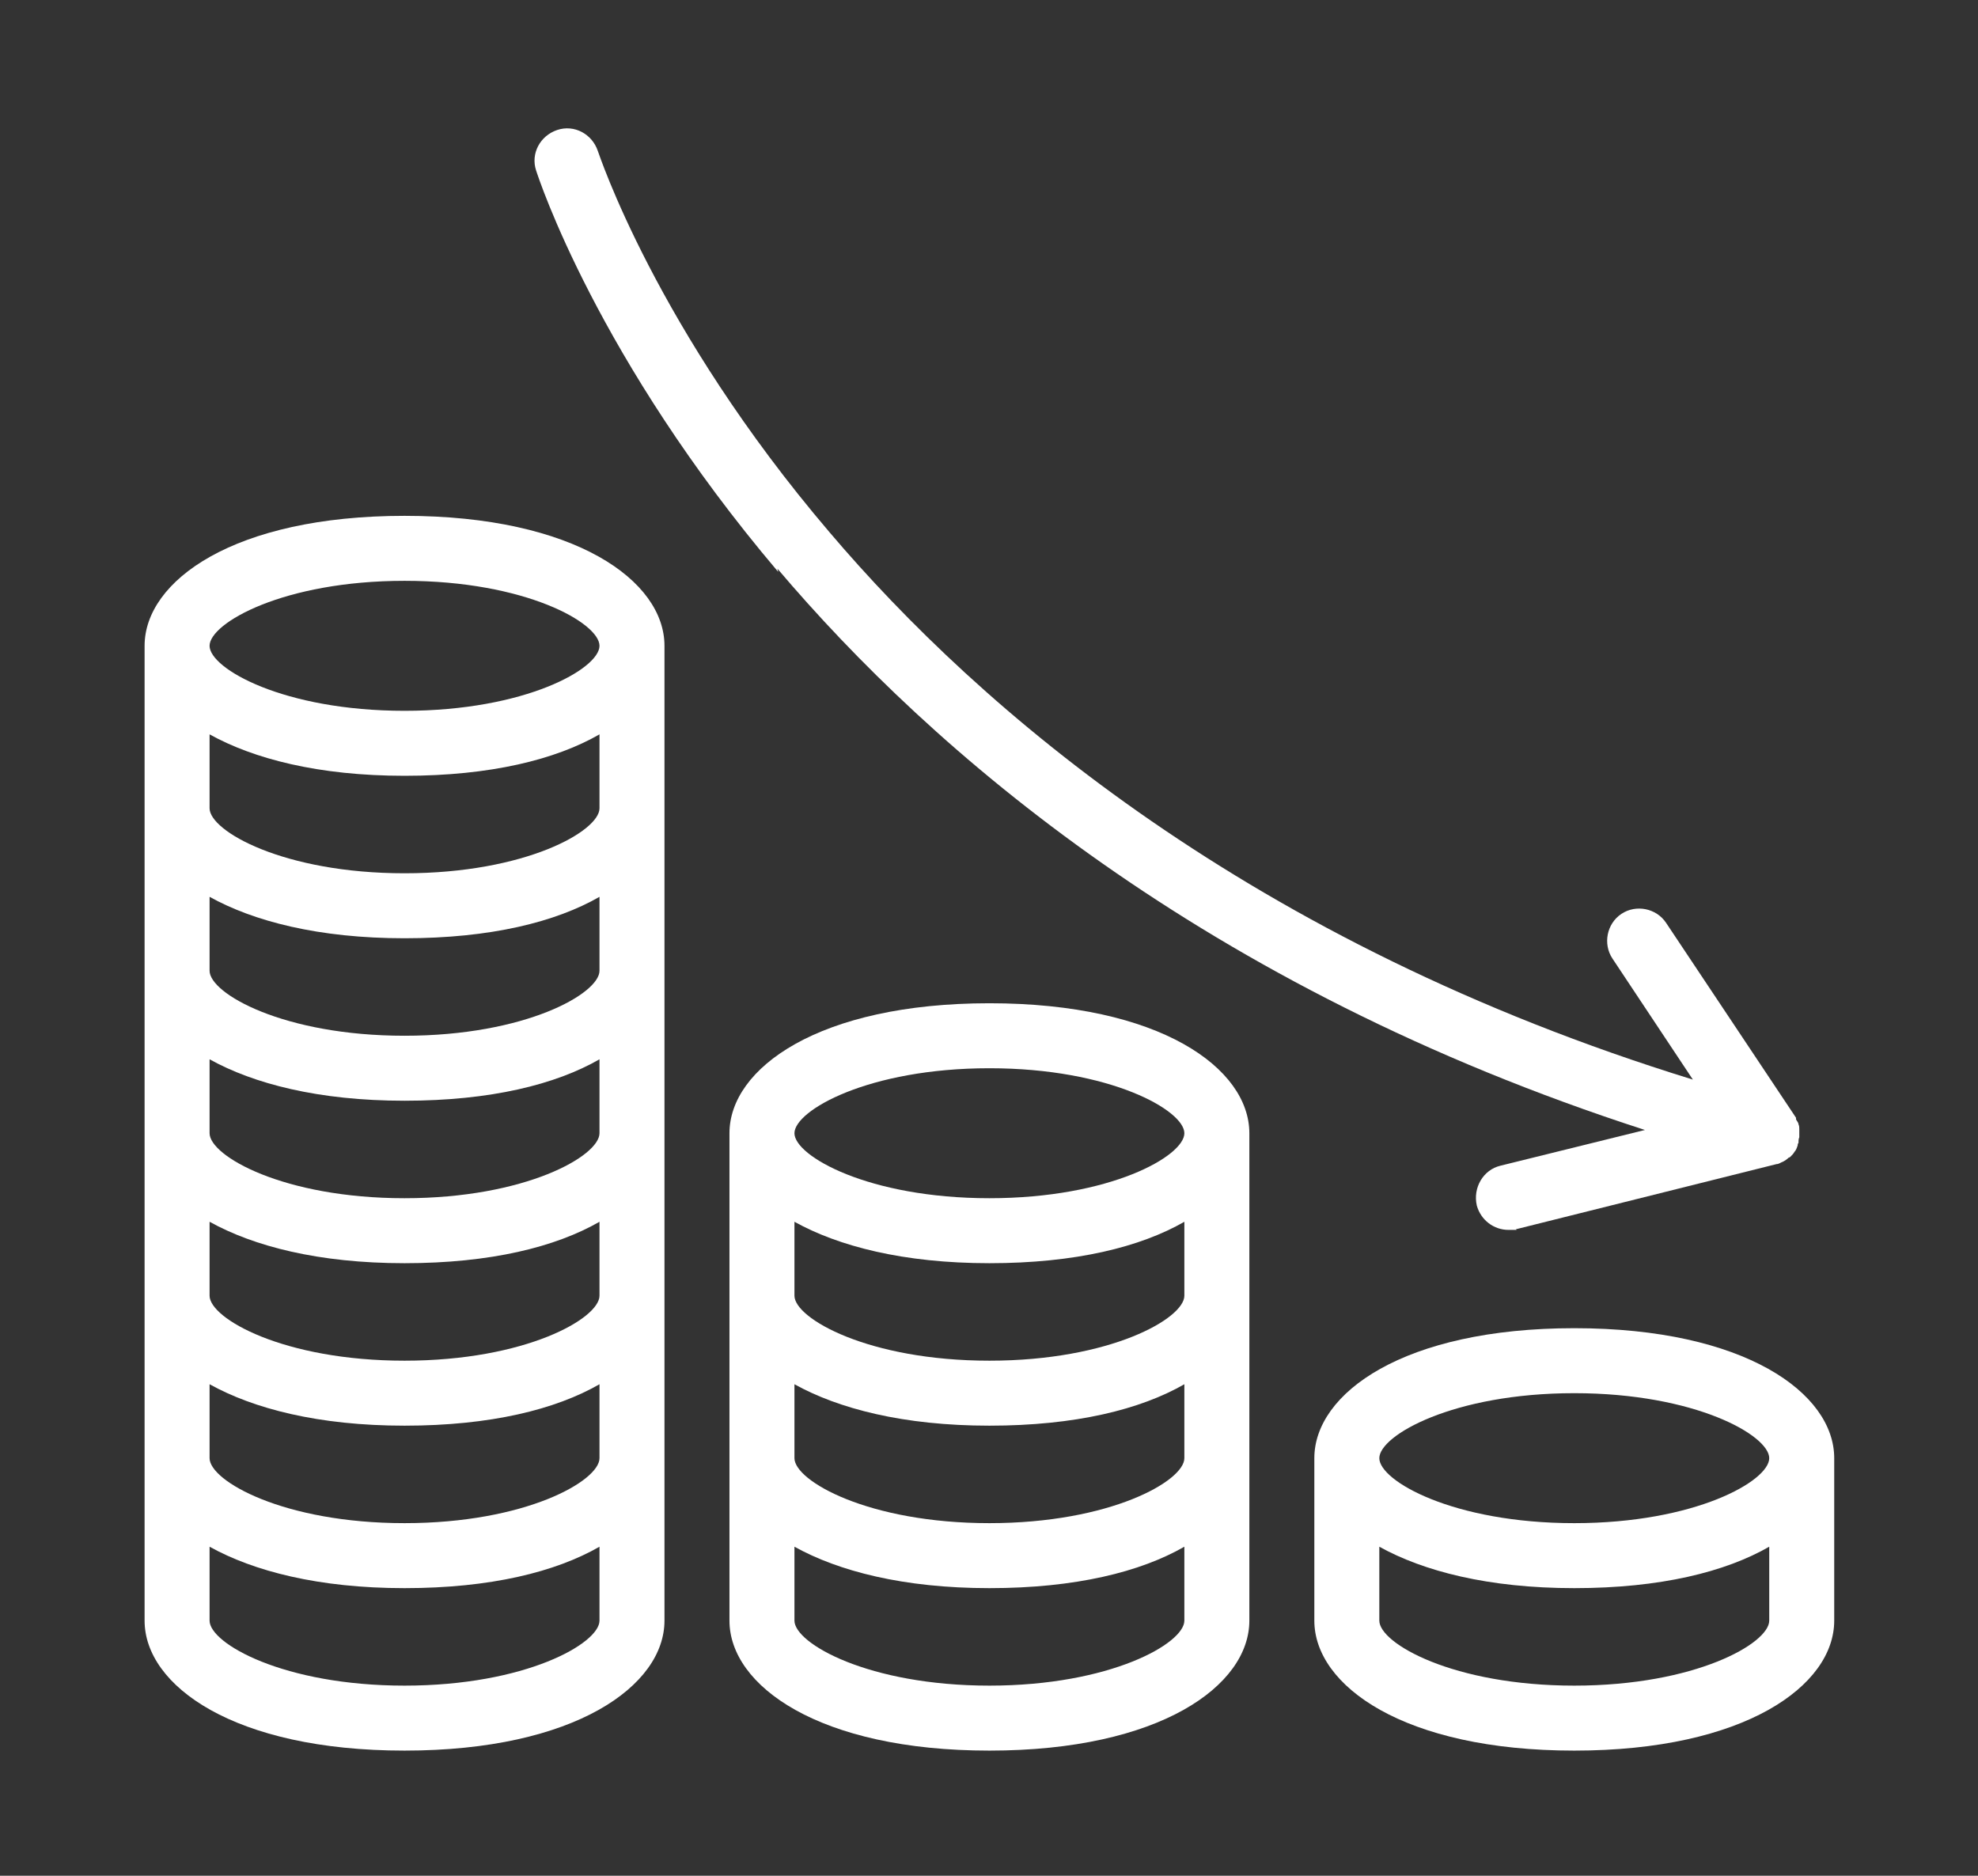 <svg xmlns="http://www.w3.org/2000/svg" viewBox="0 0 243.5 230.9"><rect x="0" y="0" width="243.5" height="230.9" fill="#333333" stroke="none"/><defs><style>      .cls-1 {        fill: #fff;      }    </style></defs><g><g id="Capa_1"><g><path class="cls-1" d="M49.8,63.5c-21,0-32,8-32,16v120c0,8,11,16,32,16s32-8,32-16v-120c0-8-11-16-32-16ZM73.8,179.5c0,2.8-9.1,8-24,8s-24-5.2-24-8v-9.1c5.4,3,13.4,5.1,24,5.1s18.6-2,24-5.1v9.1ZM73.8,159.5c0,2.8-9.1,8-24,8s-24-5.2-24-8v-9.1c5.4,3,13.4,5.1,24,5.1s18.6-2,24-5.1v9.1ZM73.8,139.5c0,2.8-9.1,8-24,8s-24-5.2-24-8v-9.1c5.4,3,13.4,5.1,24,5.1s18.6-2,24-5.1v9.1ZM73.8,119.5c0,2.8-9.1,8-24,8s-24-5.2-24-8v-9.1c5.4,3,13.4,5.1,24,5.1s18.6-2,24-5.1v9.1ZM73.8,99.5c0,2.8-9.1,8-24,8s-24-5.2-24-8v-9.1c5.4,3,13.4,5.1,24,5.1s18.6-2,24-5.1v9.1ZM49.8,71.5c14.9,0,24,5.2,24,8s-9.1,8-24,8-24-5.2-24-8,9.1-8,24-8ZM49.8,207.5c-14.9,0-24-5.2-24-8v-9.1c5.4,3,13.4,5.1,24,5.1s18.6-2,24-5.1v9.1c0,2.8-9.1,8-24,8Z"></path><path class="cls-1" d="M121.8,123.5c-21,0-32,8-32,16v60c0,8,11,16,32,16s32-8,32-16v-60c0-8-11-16-32-16ZM145.8,179.5c0,2.8-9.1,8-24,8s-24-5.2-24-8v-9.1c5.4,3,13.4,5.1,24,5.1s18.6-2,24-5.1v9.1ZM145.8,159.5c0,2.8-9.1,8-24,8s-24-5.2-24-8v-9.1c5.4,3,13.4,5.1,24,5.1s18.6-2,24-5.1v9.1ZM121.8,131.5c14.9,0,24,5.2,24,8s-9.1,8-24,8-24-5.2-24-8,9.1-8,24-8ZM121.8,207.5c-14.9,0-24-5.2-24-8v-9.1c5.4,3,13.4,5.1,24,5.1s18.6-2,24-5.1v9.1c0,2.8-9.1,8-24,8Z"></path><path class="cls-1" d="M193.8,163.5c-21,0-32,8-32,16v20c0,8,11,16,32,16s32-8,32-16v-20c0-8-11-16-32-16ZM193.8,171.5c14.9,0,24,5.2,24,8s-9.1,8-24,8-24-5.2-24-8,9.1-8,24-8ZM193.8,207.5c-14.9,0-24-5.2-24-8v-9.1c5.4,3,13.4,5.1,24,5.1s18.6-2,24-5.1v9.1c0,2.8-9.1,8-24,8Z"></path><path class="cls-1" d="M95.7,70c18.9,22.3,52.3,51.5,106.8,69.1l-17.8,4.4c-2.1.5-3.4,2.7-2.9,4.9.5,1.8,2.1,3,3.9,3s.6,0,1-.1l32-8s0,0,0,0c.3,0,.5-.2.8-.3,0,0,0,0,0,0,.2-.1.5-.3.7-.5,0,0,.1,0,.2-.1.2-.2.4-.4.5-.6,0,0,0,0,0,0,.2-.2.3-.5.4-.8,0,0,0,0,0,0,0-.1,0-.2.1-.3,0,0,0,0,0,0,0,0,0,0,0,0,0-.2,0-.5.1-.7,0,0,0-.1,0-.2,0-.2,0-.4,0-.7,0,0,0,0,0-.1,0-.2,0-.4-.1-.6,0,0,0,0,0,0,0-.2-.2-.4-.3-.6,0,0,0,0,0-.1,0,0,0-.1,0-.1l-16-24c-1.2-1.8-3.7-2.3-5.5-1.1-1.8,1.2-2.3,3.7-1.1,5.5l9.9,14.9c-54.5-16.8-87.8-45.6-106.3-67.4-21.4-25.1-28.4-46.7-28.5-46.9-.7-2.1-2.9-3.3-5-2.6-2.1.7-3.3,2.9-2.6,5,.3.9,7.5,23.1,29.8,49.4Z"></path></g></g></g></svg>